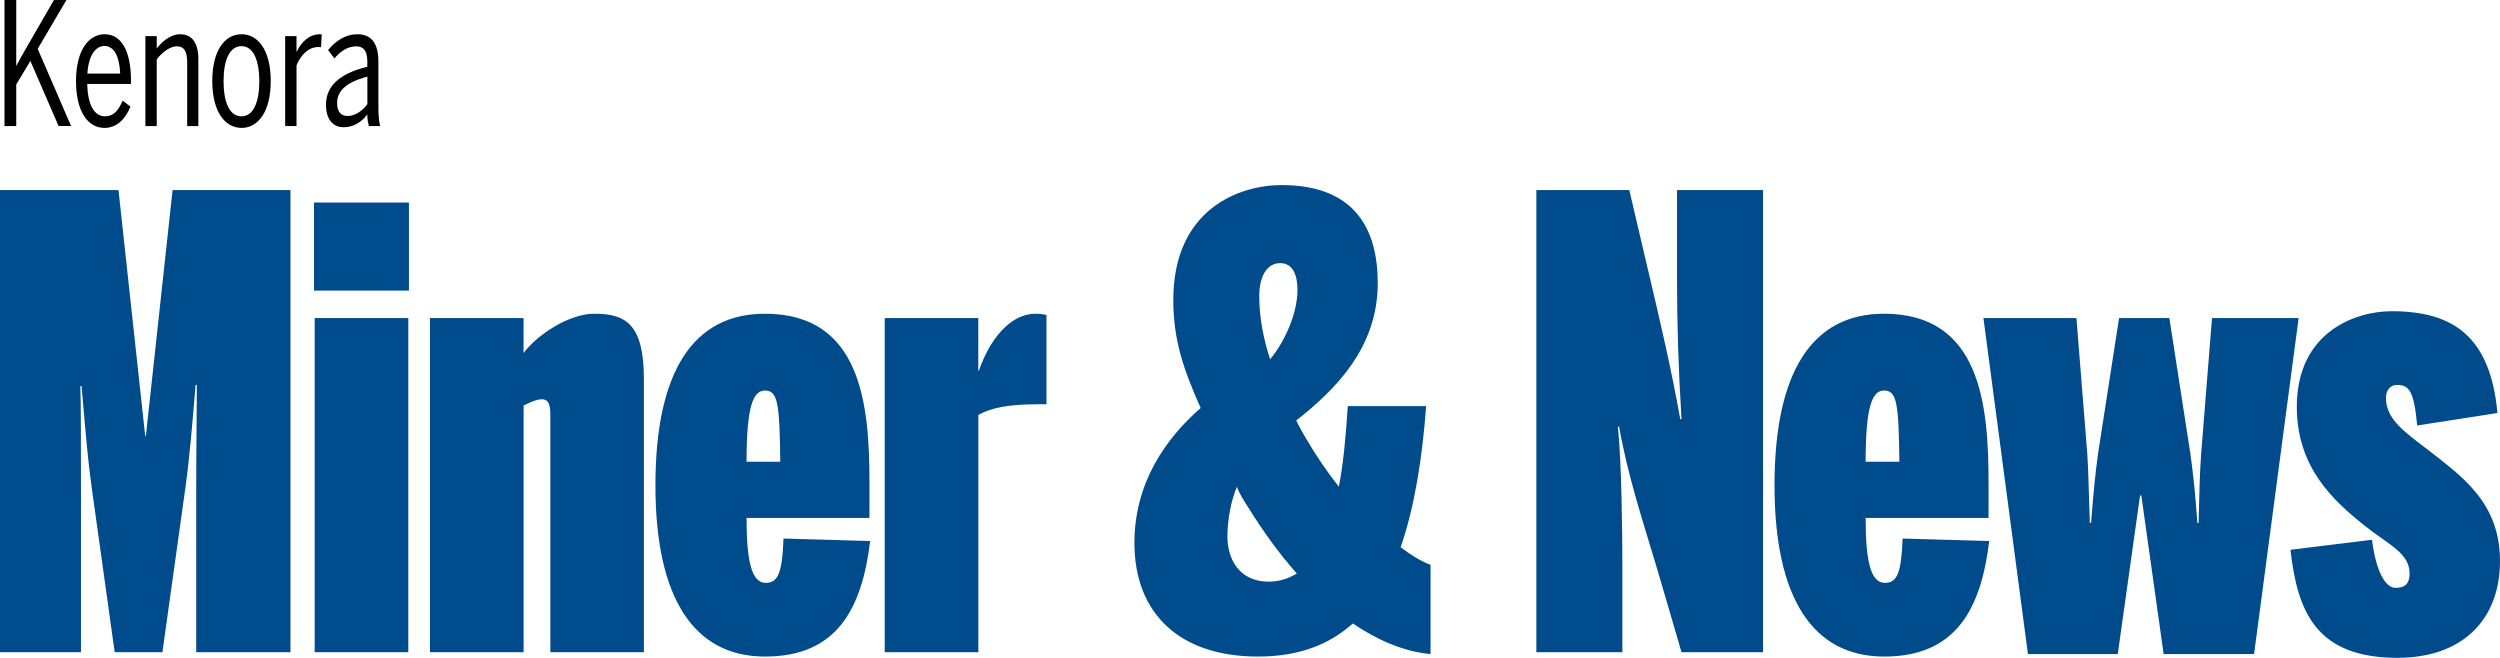 <svg version="1.1" id="Layer_1" xmlns="http://www.w3.org/2000/svg" x="0" y="0" viewBox="0 0 440.36 115.87" xml:space="preserve"><style>.st0{fill:#004b8c}</style><path d="M.79 0h2.07v11.64c.3-.63 1.16-2.16 1.9-3.42L9.5 0h2.2L6.64 8.61l5.88 13.59h-2.2L5.35 10.74l-2.49 4.14v7.32H.79V0zm12.6 14.28c0-5.7 2.42-8.25 5.04-8.25 2.89 0 4.64 2.82 4.64 8.16v.6h-7.7c.07 3.72 1.26 5.7 3.14 5.7 1.53 0 2.35-1.05 3.09-2.76l1.38 1.05c-.91 2.28-2.49 3.75-4.57 3.75-2.84 0-5.02-2.73-5.02-8.25zm7.78-1.32c-.12-2.88-.99-4.86-2.77-4.86-1.46 0-2.79 1.47-3.01 4.86h5.78zm4.44-6.6h2v2.19c.86-1.17 2.42-2.52 4.12-2.52 2.1 0 3.21 1.53 3.21 4.41V22.2h-1.97V10.95c0-1.89-.52-2.79-1.85-2.79-1.26 0-2.62 1.17-3.51 2.28V22.2h-2V6.36zm11.78 7.92c0-5.46 2.25-8.25 5.16-8.25 2.89 0 5.14 2.79 5.14 8.25 0 5.43-2.25 8.25-5.14 8.25-2.89 0-5.16-2.82-5.16-8.25zm8.29 0c0-3.42-.96-6.15-3.14-6.15-2.1 0-3.16 2.46-3.16 6.15 0 3.45.91 6.21 3.16 6.21 2.08 0 3.14-2.46 3.14-6.21zm4.55-7.92h2v2.73h.05c.74-1.59 2.1-3.06 4.12-3.06h.27l-.12 2.28s-.37-.03-.47-.03c-1.7 0-3.09 1.35-3.85 3.24V22.2h-2V6.36zm7.19 12.09c0-3.15 2.2-5.46 7.28-6.69v-.96c0-1.8-.64-2.64-1.95-2.64-1.58 0-2.86.96-3.85 2.13l-1.11-1.47c1.36-1.65 3.09-2.79 5.16-2.79 2.54 0 3.7 1.71 3.7 4.77v7.5c0 1.92.07 3.09.32 3.9h-2c-.15-.63-.27-1.14-.27-2.04-1.06 1.41-2.49 2.25-4.17 2.25-1.95 0-3.11-1.47-3.11-3.96zm7.29-.09V13.5c-4.02 1.05-5.33 2.73-5.33 4.62 0 1.59.69 2.31 1.83 2.31 1.35 0 2.58-.87 3.5-2.07z"/><path class="st0" d="M0 33.48h20.87l4.71 43.34h.11l4.71-43.34h20.76v81.4h-16.6V86.06c0-6.49.11-13.64.11-18.26h-.22c-.56 6.93-1.12 13.31-1.8 18.15l-4.04 28.93H20.2l-4.04-28.93c-.67-4.84-1.01-8.91-1.79-17.93h-.22c.11 2.42.11 10.89.11 18.04v28.82H0v-81.4zm55.31 2.2h16.72v15.51H55.31V35.68zm.12 20.35h16.49v58.85H55.43V56.03zm20.3 0h16.49v6.16c2.47-3.3 8.08-6.93 12.45-6.93 5.5 0 8.75 1.76 8.75 11.55v48.07H96.94V72.97c0-1.87-.45-2.64-1.46-2.64-1.12 0-2.58.77-3.25 1.1v43.45h-16.5V56.03zm39.72 29.48c0-20.02 6.62-30.25 19.3-30.25 16.94 0 18.4 15.95 18.4 29.7v6.27H131.5c0 7.26.79 11.44 3.37 11.44 2.13 0 2.92-1.65 3.14-7.81l15.26.44c-1.46 12.1-5.95 20.35-18.51 20.35-12.58 0-19.31-10.34-19.31-30.14zm21.99-4.18c-.11-10.34-.45-12.54-2.69-12.54-2.02 0-3.25 2.53-3.25 12.54h5.94zM155.83 56.03h16.49v9.24h.11c1.91-5.5 5.5-10.01 9.99-10.01 1.01 0 1.91.22 1.91.22v15.73h-1.57c-4.82 0-8.08.55-10.43 1.87v41.8h-16.49V56.03zm43.99 39.6c0-10.67 5.61-18.48 11.67-23.76-3.03-6.82-4.82-11.99-4.82-19.03 0-16.06 11.67-20.24 19.07-20.24 12.68 0 16.94 7.48 16.94 17.27 0 11.44-7.52 18.81-14.36 24.2.56 1.1 1.01 1.98 1.68 3.08 1.79 3.08 3.81 6.05 5.83 8.58.79-4.07 1.23-8.8 1.57-14.19h13.8c-.67 9.13-2.02 17.71-4.49 24.86 1.91 1.43 3.7 2.53 5.27 3.08v15.73c-4.71-.44-9.31-2.42-13.69-5.39-4.15 3.74-9.54 5.83-16.72 5.83-13.79 0-21.75-7.59-21.75-20.02zm28.61 5.39c-3.14-3.52-6.06-7.59-8.64-11.77-.56-.88-1.57-2.42-1.91-3.52-1.01 2.31-1.68 5.83-1.68 8.8 0 3.41 1.68 7.92 7.29 7.92 1.91 0 3.48-.55 4.94-1.43zm.11-49.94c0-3.3-1.23-4.73-3.03-4.73-2.36 0-3.7 2.31-3.7 5.83 0 3.85.79 7.7 1.91 11.11 2.91-3.52 4.82-8.47 4.82-12.21zM270.61 33.48h16.38l3.48 14.85c1.91 8.03 4.04 17.27 5.5 25.52h.22c-.56-9.02-.79-17.05-.79-24.42V33.48h15.15v81.4h-14.36l-4.15-14.19c-2.58-8.69-5.27-16.61-6.84-25.52h-.22c.67 6.27.79 19.14.79 24.75v14.96h-15.15v-81.4zm41.96 52.03c0-20.02 6.62-30.25 19.3-30.25 16.94 0 18.4 15.95 18.4 29.7v6.27h-21.65c0 7.26.79 11.44 3.37 11.44 2.13 0 2.92-1.65 3.14-7.81l15.26.44c-1.46 12.1-5.95 20.35-18.51 20.35-12.58 0-19.31-10.34-19.31-30.14zm21.99-4.18c-.11-10.34-.45-12.54-2.69-12.54-2.02 0-3.25 2.53-3.25 12.54h5.94zm14.81-25.3h16.38l1.91 23.87c.22 3.19.22 6.05.45 12.21h.22c.45-5.83.79-9.02 1.23-12.21l3.7-23.87h8.86l3.7 23.87c.45 3.19.9 7.26 1.23 12.21h.22c.11-5.17.22-9.02.45-12.21l1.91-23.87h15.26l-7.85 59.18h-15.93l-3.93-27.94h-.22l-3.93 27.94h-15.82l-7.84-59.18zm54.08 40.81l14.36-1.76c.79 6.16 2.58 8.47 4.15 8.47 1.35 0 2.47-.44 2.47-2.53 0-3.63-3.7-5.06-7.97-8.47-5.5-4.4-11.89-10.23-11.89-20.9 0-13.09 10.21-16.83 16.72-16.83 10.88 0 17.39 4.51 18.62 17.93l-14.14 2.2c-.56-6.16-1.46-7.15-3.59-7.15-1.01 0-1.91.77-1.91 2.31 0 3.74 3.37 6.05 7.41 9.13 5.72 4.51 12.68 9.13 12.68 19.58 0 10.23-6.51 17.05-18.06 17.05-14.36 0-17.62-8.14-18.85-19.03z"/></svg>
